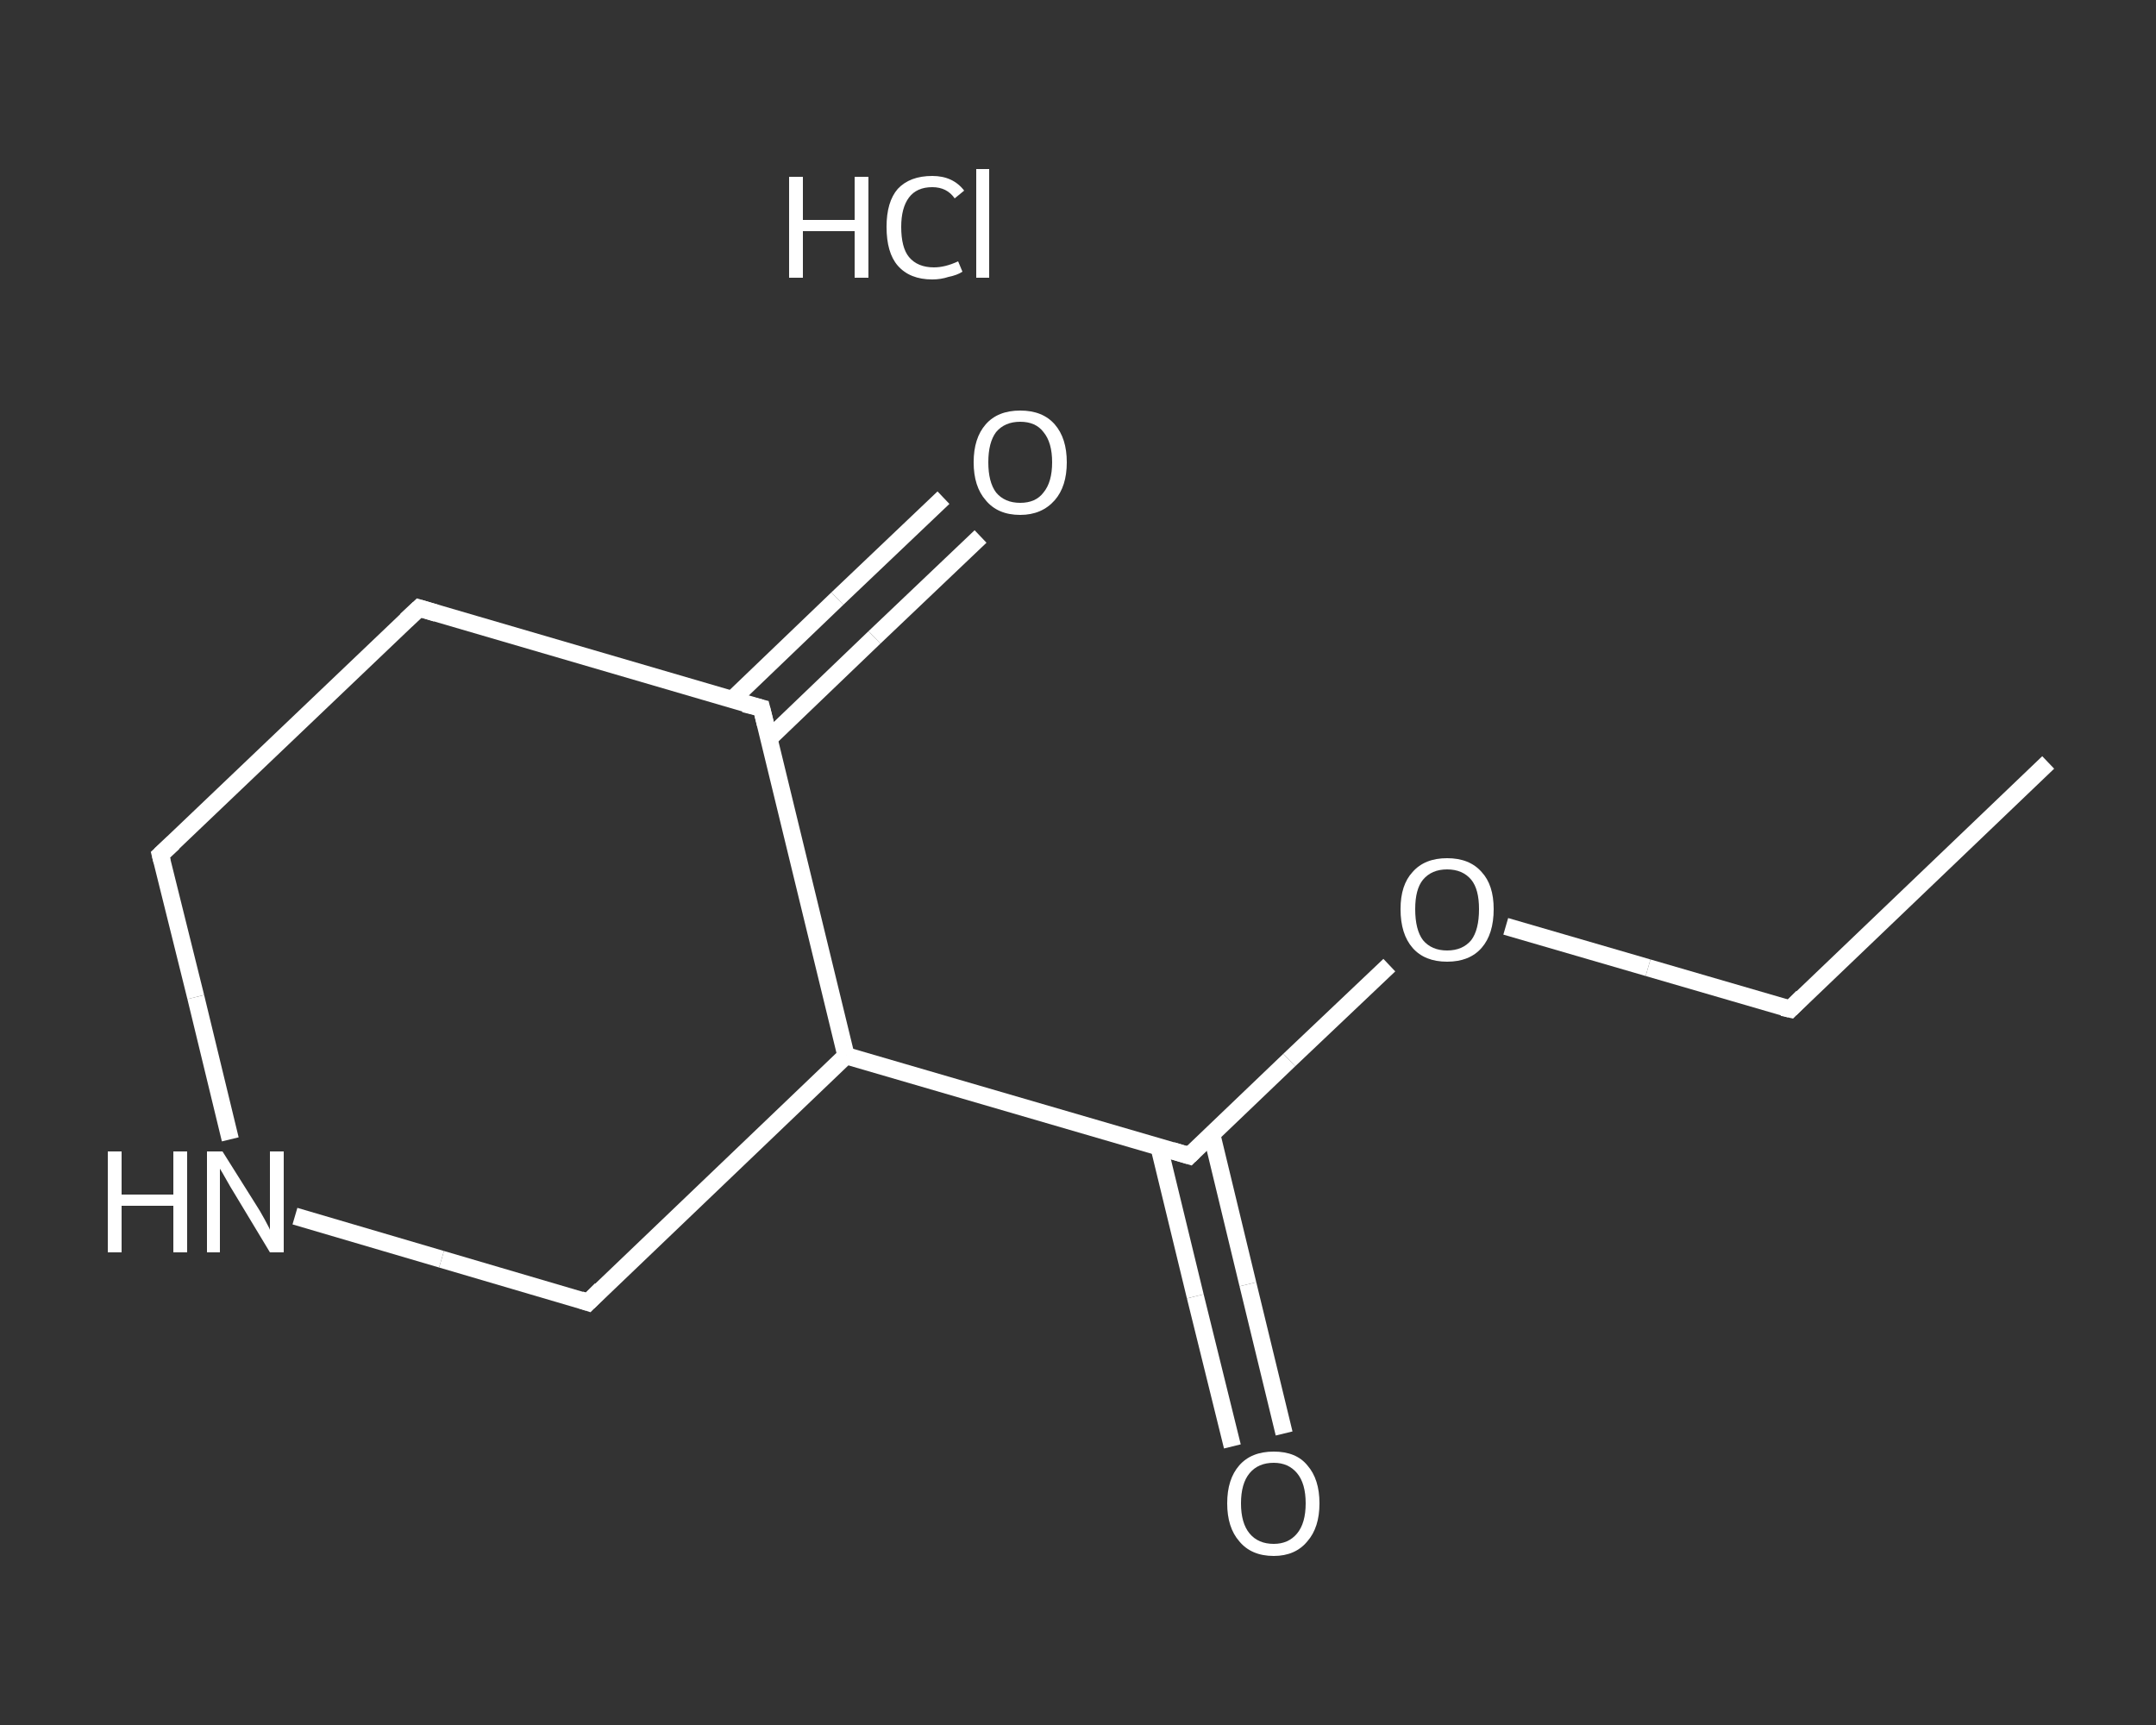 <?xml version='1.0' encoding='iso-8859-1'?>
<svg version='1.1' baseProfile='full'
              xmlns='http://www.w3.org/2000/svg'
                      xmlns:rdkit='http://www.rdkit.org/xml'
                      xmlns:xlink='http://www.w3.org/1999/xlink'
                  xml:space='preserve'
width='250px' height='200px' viewBox='0 0 250 200'>
<rect x="0" y="0" width="250" height="200" fill="#333333" stroke="none"/>
<!-- END OF HEADER -->
<rect style='opacity:1.0;fill:transparent;stroke:none' width='250.0' height='200.0' x='0.0' y='0.0'> </rect>
<path class='bond-0 atom-0 atom-1' d='M 237.5,88.4 L 207.6,117.0' style='fill:none;fill-rule:evenodd;stroke:#FFFFFF;stroke-width:2.0px;stroke-linecap:butt;stroke-linejoin:miter;stroke-opacity:1' />
<path class='bond-1 atom-1 atom-2' d='M 207.6,117.0 L 191.1,112.2' style='fill:none;fill-rule:evenodd;stroke:#FFFFFF;stroke-width:2.0px;stroke-linecap:butt;stroke-linejoin:miter;stroke-opacity:1' />
<path class='bond-1 atom-1 atom-2' d='M 191.1,112.2 L 174.6,107.4' style='fill:none;fill-rule:evenodd;stroke:#FFFFFF;stroke-width:2.0px;stroke-linecap:butt;stroke-linejoin:miter;stroke-opacity:1' />
<path class='bond-2 atom-2 atom-3' d='M 161.1,111.9 L 149.5,122.9' style='fill:none;fill-rule:evenodd;stroke:#FFFFFF;stroke-width:2.0px;stroke-linecap:butt;stroke-linejoin:miter;stroke-opacity:1' />
<path class='bond-2 atom-2 atom-3' d='M 149.5,122.9 L 137.9,134.0' style='fill:none;fill-rule:evenodd;stroke:#FFFFFF;stroke-width:2.0px;stroke-linecap:butt;stroke-linejoin:miter;stroke-opacity:1' />
<path class='bond-3 atom-3 atom-4' d='M 134.4,133.0 L 138.6,150.3' style='fill:none;fill-rule:evenodd;stroke:#FFFFFF;stroke-width:2.0px;stroke-linecap:butt;stroke-linejoin:miter;stroke-opacity:1' />
<path class='bond-3 atom-3 atom-4' d='M 138.6,150.3 L 142.9,167.7' style='fill:none;fill-rule:evenodd;stroke:#FFFFFF;stroke-width:2.0px;stroke-linecap:butt;stroke-linejoin:miter;stroke-opacity:1' />
<path class='bond-3 atom-3 atom-4' d='M 140.5,131.5 L 144.7,148.9' style='fill:none;fill-rule:evenodd;stroke:#FFFFFF;stroke-width:2.0px;stroke-linecap:butt;stroke-linejoin:miter;stroke-opacity:1' />
<path class='bond-3 atom-3 atom-4' d='M 144.7,148.9 L 148.9,166.2' style='fill:none;fill-rule:evenodd;stroke:#FFFFFF;stroke-width:2.0px;stroke-linecap:butt;stroke-linejoin:miter;stroke-opacity:1' />
<path class='bond-4 atom-3 atom-5' d='M 137.9,134.0 L 98.1,122.4' style='fill:none;fill-rule:evenodd;stroke:#FFFFFF;stroke-width:2.0px;stroke-linecap:butt;stroke-linejoin:miter;stroke-opacity:1' />
<path class='bond-5 atom-5 atom-6' d='M 98.1,122.4 L 68.2,151.0' style='fill:none;fill-rule:evenodd;stroke:#FFFFFF;stroke-width:2.0px;stroke-linecap:butt;stroke-linejoin:miter;stroke-opacity:1' />
<path class='bond-6 atom-6 atom-7' d='M 68.2,151.0 L 51.2,146.0' style='fill:none;fill-rule:evenodd;stroke:#FFFFFF;stroke-width:2.0px;stroke-linecap:butt;stroke-linejoin:miter;stroke-opacity:1' />
<path class='bond-6 atom-6 atom-7' d='M 51.2,146.0 L 34.2,141.0' style='fill:none;fill-rule:evenodd;stroke:#FFFFFF;stroke-width:2.0px;stroke-linecap:butt;stroke-linejoin:miter;stroke-opacity:1' />
<path class='bond-7 atom-7 atom-8' d='M 26.7,132.1 L 22.7,115.6' style='fill:none;fill-rule:evenodd;stroke:#FFFFFF;stroke-width:2.0px;stroke-linecap:butt;stroke-linejoin:miter;stroke-opacity:1' />
<path class='bond-7 atom-7 atom-8' d='M 22.7,115.6 L 18.6,99.1' style='fill:none;fill-rule:evenodd;stroke:#FFFFFF;stroke-width:2.0px;stroke-linecap:butt;stroke-linejoin:miter;stroke-opacity:1' />
<path class='bond-8 atom-8 atom-9' d='M 18.6,99.1 L 48.6,70.5' style='fill:none;fill-rule:evenodd;stroke:#FFFFFF;stroke-width:2.0px;stroke-linecap:butt;stroke-linejoin:miter;stroke-opacity:1' />
<path class='bond-9 atom-9 atom-10' d='M 48.6,70.5 L 88.3,82.1' style='fill:none;fill-rule:evenodd;stroke:#FFFFFF;stroke-width:2.0px;stroke-linecap:butt;stroke-linejoin:miter;stroke-opacity:1' />
<path class='bond-10 atom-10 atom-11' d='M 89.2,85.6 L 101.4,73.9' style='fill:none;fill-rule:evenodd;stroke:#FFFFFF;stroke-width:2.0px;stroke-linecap:butt;stroke-linejoin:miter;stroke-opacity:1' />
<path class='bond-10 atom-10 atom-11' d='M 101.4,73.9 L 113.7,62.2' style='fill:none;fill-rule:evenodd;stroke:#FFFFFF;stroke-width:2.0px;stroke-linecap:butt;stroke-linejoin:miter;stroke-opacity:1' />
<path class='bond-10 atom-10 atom-11' d='M 84.9,81.1 L 97.1,69.4' style='fill:none;fill-rule:evenodd;stroke:#FFFFFF;stroke-width:2.0px;stroke-linecap:butt;stroke-linejoin:miter;stroke-opacity:1' />
<path class='bond-10 atom-10 atom-11' d='M 97.1,69.4 L 109.4,57.7' style='fill:none;fill-rule:evenodd;stroke:#FFFFFF;stroke-width:2.0px;stroke-linecap:butt;stroke-linejoin:miter;stroke-opacity:1' />
<path class='bond-11 atom-10 atom-5' d='M 88.3,82.1 L 98.1,122.4' style='fill:none;fill-rule:evenodd;stroke:#FFFFFF;stroke-width:2.0px;stroke-linecap:butt;stroke-linejoin:miter;stroke-opacity:1' />
<path d='M 209.0,115.6 L 207.6,117.0 L 206.7,116.8' style='fill:none;stroke:#FFFFFF;stroke-width:2.0px;stroke-linecap:butt;stroke-linejoin:miter;stroke-opacity:1;' />
<path d='M 138.4,133.5 L 137.9,134.0 L 135.9,133.4' style='fill:none;stroke:#FFFFFF;stroke-width:2.0px;stroke-linecap:butt;stroke-linejoin:miter;stroke-opacity:1;' />
<path d='M 69.7,149.5 L 68.2,151.0 L 67.3,150.7' style='fill:none;stroke:#FFFFFF;stroke-width:2.0px;stroke-linecap:butt;stroke-linejoin:miter;stroke-opacity:1;' />
<path d='M 18.8,99.9 L 18.6,99.1 L 20.1,97.7' style='fill:none;stroke:#FFFFFF;stroke-width:2.0px;stroke-linecap:butt;stroke-linejoin:miter;stroke-opacity:1;' />
<path d='M 47.1,71.9 L 48.6,70.5 L 50.6,71.1' style='fill:none;stroke:#FFFFFF;stroke-width:2.0px;stroke-linecap:butt;stroke-linejoin:miter;stroke-opacity:1;' />
<path d='M 86.3,81.6 L 88.3,82.1 L 88.8,84.1' style='fill:none;stroke:#FFFFFF;stroke-width:2.0px;stroke-linecap:butt;stroke-linejoin:miter;stroke-opacity:1;' />
<path class='atom-2' d='M 162.4 105.4
Q 162.4 102.6, 163.8 101.1
Q 165.2 99.5, 167.8 99.5
Q 170.4 99.5, 171.8 101.1
Q 173.2 102.6, 173.2 105.4
Q 173.2 108.3, 171.8 109.9
Q 170.4 111.5, 167.8 111.5
Q 165.2 111.5, 163.8 109.9
Q 162.4 108.3, 162.4 105.4
M 167.8 110.2
Q 169.6 110.2, 170.6 109.0
Q 171.5 107.8, 171.5 105.4
Q 171.5 103.1, 170.6 102.0
Q 169.6 100.8, 167.8 100.8
Q 166.0 100.8, 165.0 102.0
Q 164.1 103.1, 164.1 105.4
Q 164.1 107.8, 165.0 109.0
Q 166.0 110.2, 167.8 110.2
' fill='#FFFFFF'/>
<path class='atom-4' d='M 142.3 174.3
Q 142.3 171.5, 143.7 169.9
Q 145.1 168.3, 147.7 168.3
Q 150.3 168.3, 151.6 169.9
Q 153.0 171.5, 153.0 174.3
Q 153.0 177.1, 151.6 178.7
Q 150.2 180.4, 147.7 180.4
Q 145.1 180.4, 143.7 178.7
Q 142.3 177.1, 142.3 174.3
M 147.7 179.0
Q 149.4 179.0, 150.4 177.8
Q 151.4 176.6, 151.4 174.3
Q 151.4 172.0, 150.4 170.8
Q 149.4 169.6, 147.7 169.6
Q 145.9 169.6, 144.9 170.8
Q 143.9 172.0, 143.9 174.3
Q 143.9 176.6, 144.9 177.8
Q 145.9 179.0, 147.7 179.0
' fill='#FFFFFF'/>
<path class='atom-7' d='M 12.5 133.5
L 14.1 133.5
L 14.1 138.5
L 20.1 138.5
L 20.1 133.5
L 21.7 133.5
L 21.7 145.2
L 20.1 145.2
L 20.1 139.8
L 14.1 139.8
L 14.1 145.2
L 12.5 145.2
L 12.5 133.5
' fill='#FFFFFF'/>
<path class='atom-7' d='M 25.8 133.5
L 29.7 139.7
Q 30.1 140.3, 30.7 141.4
Q 31.3 142.5, 31.3 142.6
L 31.3 133.5
L 32.9 133.5
L 32.9 145.2
L 31.3 145.2
L 27.2 138.4
Q 26.7 137.6, 26.2 136.7
Q 25.7 135.8, 25.5 135.5
L 25.5 145.2
L 24.0 145.2
L 24.0 133.5
L 25.8 133.5
' fill='#FFFFFF'/>
<path class='atom-11' d='M 112.9 53.6
Q 112.9 50.8, 114.3 49.2
Q 115.7 47.6, 118.3 47.6
Q 120.9 47.6, 122.3 49.2
Q 123.7 50.8, 123.7 53.6
Q 123.7 56.4, 122.3 58.0
Q 120.8 59.7, 118.3 59.7
Q 115.7 59.7, 114.3 58.0
Q 112.9 56.4, 112.9 53.6
M 118.3 58.3
Q 120.1 58.3, 121.0 57.1
Q 122.0 55.9, 122.0 53.6
Q 122.0 51.3, 121.0 50.1
Q 120.1 48.9, 118.3 48.9
Q 116.5 48.9, 115.5 50.1
Q 114.6 51.3, 114.6 53.6
Q 114.6 55.9, 115.5 57.1
Q 116.5 58.3, 118.3 58.3
' fill='#FFFFFF'/>
<path class='atom-12' d='M 91.5 20.5
L 93.1 20.5
L 93.1 25.5
L 99.1 25.5
L 99.1 20.5
L 100.7 20.5
L 100.7 32.2
L 99.1 32.2
L 99.1 26.8
L 93.1 26.8
L 93.1 32.2
L 91.5 32.2
L 91.5 20.5
' fill='#FFFFFF'/>
<path class='atom-12' d='M 102.8 26.3
Q 102.8 23.4, 104.1 21.9
Q 105.5 20.4, 108.1 20.4
Q 110.5 20.4, 111.8 22.1
L 110.7 23.0
Q 109.8 21.7, 108.1 21.7
Q 106.3 21.7, 105.4 22.9
Q 104.5 24.1, 104.5 26.3
Q 104.5 28.7, 105.4 29.8
Q 106.4 31.0, 108.3 31.0
Q 109.6 31.0, 111.1 30.3
L 111.6 31.5
Q 111.0 31.9, 110.0 32.1
Q 109.1 32.4, 108.1 32.4
Q 105.5 32.4, 104.1 30.8
Q 102.8 29.3, 102.8 26.3
' fill='#FFFFFF'/>
<path class='atom-12' d='M 113.2 19.6
L 114.7 19.6
L 114.7 32.2
L 113.2 32.2
L 113.2 19.6
' fill='#FFFFFF'/>
</svg>
